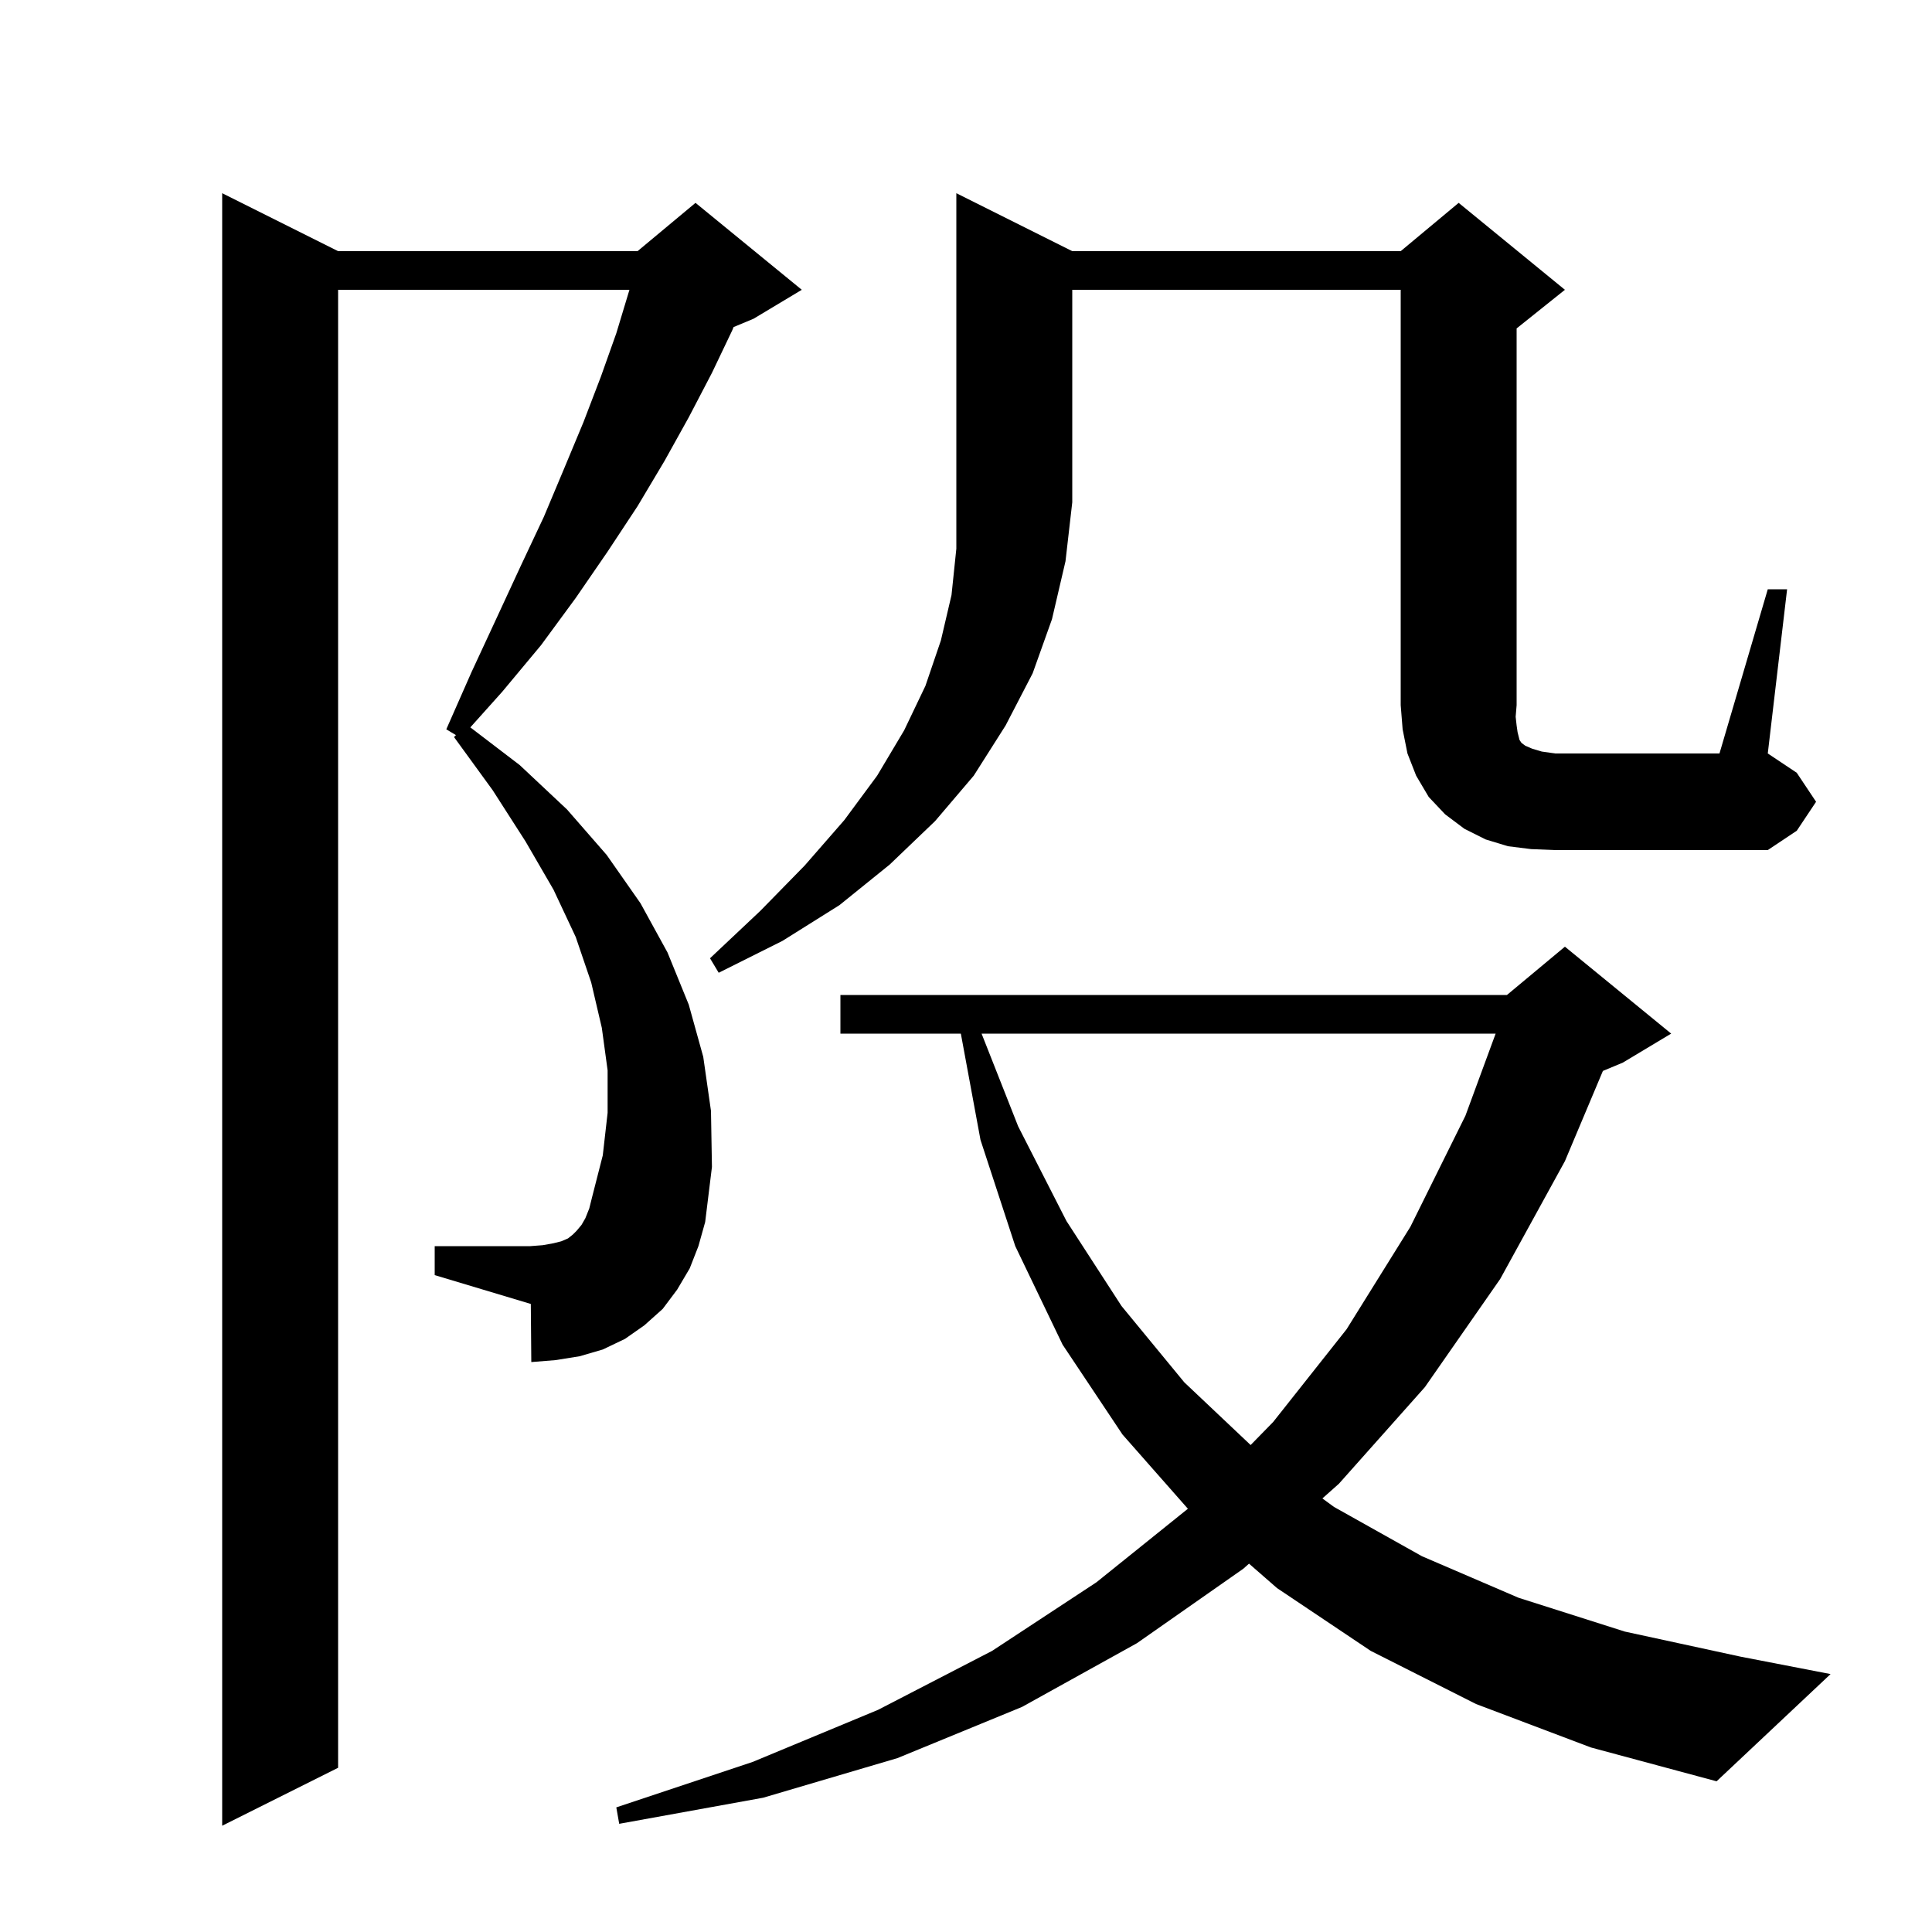 <svg xmlns="http://www.w3.org/2000/svg" xmlns:xlink="http://www.w3.org/1999/xlink" version="1.1" baseProfile="full" viewBox="0 0 200 200" width="200" height="200">
<g fill="black">
<path d="M 71.4 131.3 L 70.1 133.5 L 68.6 135.5 L 66.7 137.2 L 64.7 138.6 L 62.4 139.7 L 60.0 140.4 L 57.5 140.8 L 55.0 141.0 L 54.95 134.985 L 45.0 132.0 L 45.0 129.0 L 54.9 129.0 L 56.2 128.9 L 57.3 128.7 L 58.1 128.5 L 58.8 128.2 L 59.3 127.8 L 59.7 127.4 L 60.2 126.8 L 60.6 126.1 L 61.0 125.1 L 61.3 123.9 L 62.4 119.6 L 62.9 115.2 L 62.9 110.8 L 62.3 106.4 L 61.2 101.7 L 59.6 97.0 L 57.3 92.1 L 54.4 87.1 L 51.0 81.8 L 47.0 76.3 L 47.2 76.1 L 46.2 75.5 L 48.8 69.6 L 51.4 64.0 L 53.9 58.6 L 56.3 53.5 L 58.4 48.5 L 60.4 43.7 L 62.2 39.0 L 63.8 34.5 L 65.1 30.2 L 65.159 30.0 L 35.0 30.0 L 35.0 183.0 L 23.0 189.0 L 23.0 20.0 L 35.0 26.0 L 66.0 26.0 L 72.0 21.0 L 83.0 30.0 L 78.0 33.0 L 75.94 33.858 L 75.8 34.2 L 73.7 38.6 L 71.3 43.2 L 68.8 47.7 L 66.0 52.4 L 62.9 57.1 L 59.6 61.9 L 56.0 66.8 L 52.0 71.6 L 48.688 75.297 L 53.8 79.2 L 58.7 83.8 L 62.8 88.5 L 66.3 93.5 L 69.1 98.6 L 71.3 104.0 L 72.8 109.4 L 73.6 115.0 L 73.7 120.8 L 73.0 126.5 L 72.3 129.0 Z M 152.8 176.4 L 141.9 170.9 L 132.2 164.4 L 129.298 161.869 L 128.7 162.4 L 117.7 170.1 L 105.8 176.7 L 92.9 182.0 L 79.0 186.1 L 64.1 188.8 L 63.8 187.1 L 77.9 182.4 L 90.9 177.0 L 102.7 170.9 L 113.5 163.8 L 122.97 156.185 L 116.2 148.5 L 110.0 139.2 L 105.1 129.0 L 101.5 118.0 L 99.466 107.0 L 87.0 107.0 L 87.0 103.0 L 156.0 103.0 L 162.0 98.0 L 173.0 107.0 L 168.0 110.0 L 165.932 110.862 L 162.0 120.2 L 155.3 132.4 L 147.5 143.6 L 138.6 153.6 L 136.893 155.117 L 138.1 156.0 L 147.2 161.1 L 157.2 165.4 L 168.2 168.9 L 180.2 171.5 L 189.5 173.3 L 177.7 184.4 L 164.7 180.9 Z M 101.613 107.0 L 105.4 116.6 L 110.4 126.4 L 116.1 135.2 L 122.6 143.1 L 129.465 149.589 L 131.8 147.2 L 139.4 137.6 L 146.0 127.0 L 151.7 115.5 L 154.828 107.0 Z M 111.0 26.0 L 145.0 26.0 L 151.0 21.0 L 162.0 30.0 L 157.0 34.0 L 157.0 73.0 L 156.9 74.2 L 157.0 75.1 L 157.1 75.8 L 157.3 76.6 L 157.5 76.9 L 157.9 77.2 L 158.6 77.5 L 159.6 77.8 L 161.0 78.0 L 178.0 78.0 L 183.0 61.0 L 185.0 61.0 L 183.0 78.0 L 186.0 80.0 L 188.0 83.0 L 186.0 86.0 L 183.0 88.0 L 161.0 88.0 L 158.5 87.9 L 156.1 87.6 L 153.8 86.9 L 151.6 85.8 L 149.6 84.3 L 147.9 82.5 L 146.6 80.3 L 145.7 78.0 L 145.2 75.5 L 145.0 73.0 L 145.0 30.0 L 111.0 30.0 L 111.0 52.0 L 110.3 58.1 L 108.9 64.1 L 106.9 69.7 L 104.1 75.1 L 100.8 80.3 L 96.8 85.0 L 92.1 89.5 L 86.9 93.7 L 81.0 97.4 L 74.4 100.7 L 73.5 99.2 L 78.7 94.3 L 83.3 89.6 L 87.4 84.9 L 90.8 80.3 L 93.6 75.6 L 95.8 71.0 L 97.4 66.3 L 98.5 61.6 L 99.0 56.8 L 99.0 20.0 Z " />
</g>
</svg>
